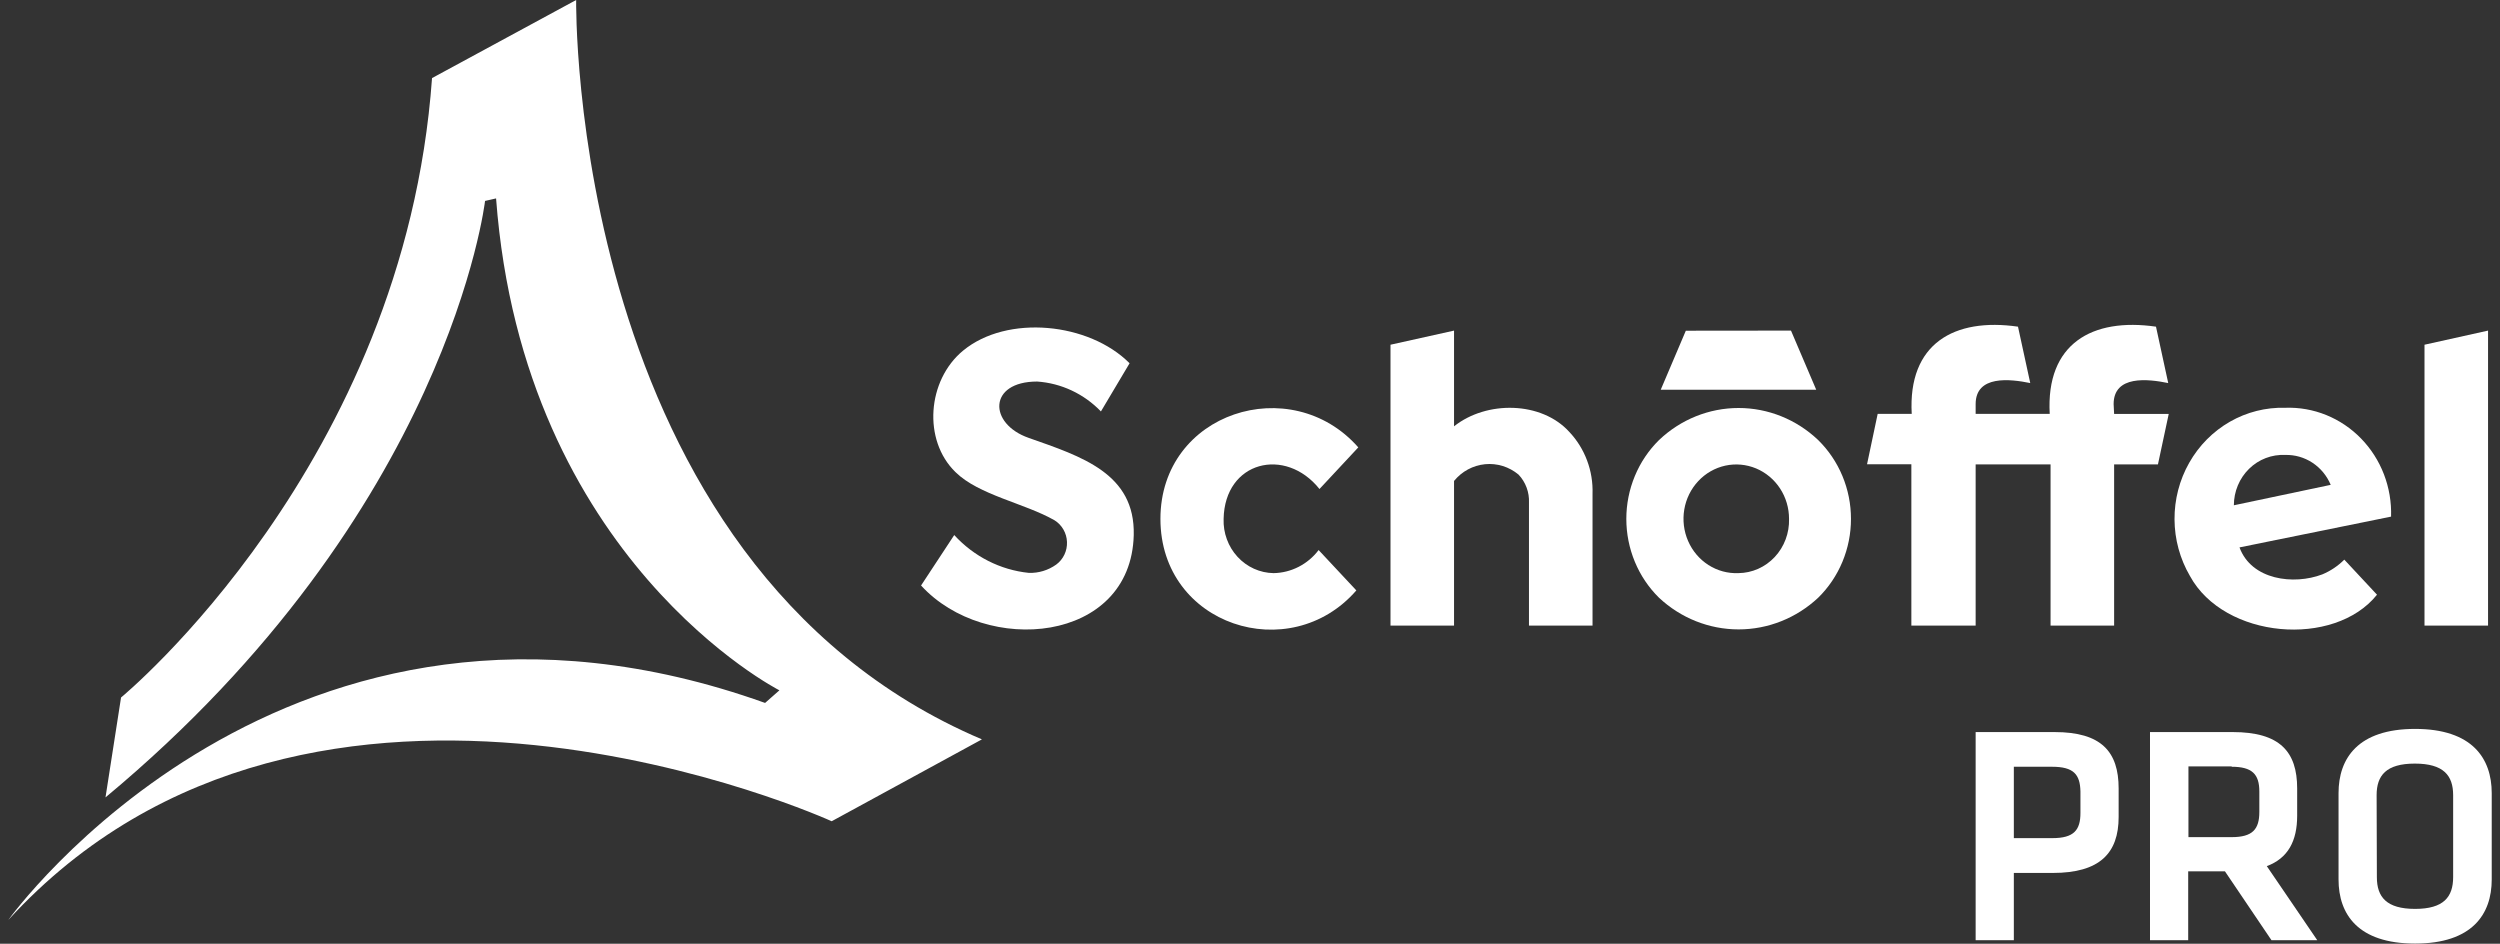 <svg width="151" height="57" viewBox="0 0 151 57" fill="none" xmlns="http://www.w3.org/2000/svg">
<rect x="0" y="0" width="151" height="57" fill="#333333" stroke="none"/>
<g clip-path="url(#clip0_5794_112)">
<path d="M119.329 44.217H124.099C126.924 44.217 127.966 45.405 127.966 47.622V49.344C127.966 51.53 126.828 52.726 123.988 52.726H121.636V56.787H119.329V44.217ZM123.966 46.312H121.636V50.623H123.966C125.267 50.623 125.659 50.136 125.659 49.1V47.805C125.637 46.769 125.245 46.312 123.943 46.312H123.966Z" fill="white"/>
<path d="M137.196 56.787L134.386 52.627H132.167V56.787H129.86V44.217H134.859C137.706 44.217 138.749 45.405 138.749 47.622V49.267C138.749 50.791 138.202 51.835 136.915 52.315L139.962 56.787H137.196ZM134.792 46.289H132.182V50.563H134.792C136.057 50.563 136.464 50.09 136.464 49.039V47.805C136.464 46.753 136.02 46.312 134.792 46.312V46.289Z" fill="white"/>
<path d="M150.5 53.122C150.5 55.217 149.324 56.992 145.871 56.992C142.417 56.992 141.248 55.217 141.248 53.122V47.904C141.248 45.801 142.424 44.026 145.871 44.026C149.317 44.026 150.5 45.801 150.5 47.904V53.122ZM143.563 52.985C143.563 54.181 144.147 54.897 145.871 54.897C147.594 54.897 148.17 54.181 148.17 52.977V48.026C148.17 46.837 147.586 46.121 145.856 46.121C144.125 46.121 143.548 46.837 143.548 48.026L143.563 52.985Z" fill="white"/>
<path d="M127.663 24.409C127.663 22.649 129.734 22.885 130.961 23.137L130.222 19.731C126.369 19.175 123.566 20.752 123.803 24.996H119.329V24.409C119.329 22.649 121.399 22.885 122.627 23.137L121.887 19.731C118.034 19.175 115.232 20.752 115.468 24.996H113.412L112.769 28.043H115.446V37.787H119.329V28.05H123.854V37.787H127.693V28.05H130.34L130.991 25.003H127.693L127.663 24.409Z" fill="white"/>
<path d="M150.278 19.968V37.787H146.44V20.821L150.278 19.968Z" fill="white"/>
<path d="M83.986 37.787V20.821L87.824 19.968V25.75C89.784 24.188 93.105 24.226 94.791 26.093C95.256 26.586 95.619 27.171 95.859 27.812C96.1 28.454 96.212 29.139 96.189 29.826V37.787H92.35V30.366C92.364 30.054 92.315 29.742 92.207 29.45C92.099 29.158 91.934 28.891 91.722 28.668C91.153 28.193 90.426 27.967 89.698 28.038C88.969 28.109 88.296 28.472 87.824 29.049V37.787H83.986Z" fill="white"/>
<path d="M76.924 34.617C77.449 34.608 77.966 34.478 78.437 34.237C78.908 33.996 79.321 33.65 79.645 33.223L81.923 35.661C77.915 40.278 70.09 37.787 70.09 31.342C70.09 24.896 77.981 22.405 82.041 27.022L79.697 29.536C77.641 26.961 73.973 27.845 73.906 31.342C73.891 31.762 73.958 32.181 74.103 32.574C74.247 32.968 74.466 33.327 74.747 33.632C75.028 33.938 75.365 34.182 75.739 34.351C76.113 34.52 76.515 34.611 76.924 34.617Z" fill="white"/>
<path d="M68.478 32.317C68.315 38.876 59.522 39.623 55.632 35.364L57.636 32.317C58.821 33.613 60.421 34.425 62.14 34.602C62.731 34.622 63.311 34.446 63.797 34.099C64.007 33.945 64.176 33.739 64.289 33.501C64.403 33.263 64.457 32.999 64.446 32.734C64.436 32.468 64.362 32.21 64.23 31.982C64.099 31.753 63.914 31.562 63.693 31.425C61.896 30.397 59.116 29.902 57.711 28.515C55.728 26.588 56.002 22.969 58.169 21.179C60.839 18.977 65.779 19.48 68.227 21.941L66.496 24.851C65.468 23.785 64.098 23.143 62.643 23.045C59.685 23.045 59.685 25.597 62.14 26.451C65.343 27.578 68.567 28.599 68.478 32.317Z" fill="white"/>
<path d="M109.7 23.541L108.176 19.968L101.824 19.975L100.308 23.541H109.7Z" fill="white"/>
<path d="M109.818 26.58C108.509 25.335 106.793 24.643 105.011 24.643C103.229 24.643 101.513 25.335 100.204 26.58C99.58 27.195 99.083 27.934 98.744 28.753C98.405 29.571 98.23 30.452 98.23 31.342C98.23 32.231 98.405 33.112 98.744 33.931C99.083 34.749 99.58 35.488 100.204 36.103C101.52 37.334 103.234 38.016 105.011 38.016C106.789 38.016 108.502 37.334 109.818 36.103C110.444 35.489 110.943 34.75 111.283 33.932C111.624 33.113 111.799 32.232 111.799 31.342C111.799 30.451 111.624 29.57 111.283 28.751C110.943 27.933 110.444 27.194 109.818 26.58ZM104.996 34.617C104.361 34.643 103.732 34.473 103.192 34.128C102.651 33.783 102.223 33.279 101.963 32.681C101.702 32.083 101.621 31.419 101.73 30.774C101.839 30.128 102.133 29.531 102.575 29.059C103.016 28.587 103.584 28.262 104.206 28.125C104.828 27.989 105.475 28.047 106.065 28.292C106.654 28.538 107.159 28.959 107.515 29.503C107.87 30.046 108.059 30.686 108.058 31.342C108.07 31.765 108 32.186 107.851 32.581C107.703 32.976 107.48 33.337 107.195 33.642C106.91 33.947 106.569 34.19 106.191 34.358C105.814 34.525 105.407 34.614 104.996 34.617Z" fill="white"/>
<path d="M141.596 33.802C141.213 34.185 140.76 34.488 140.265 34.694C138.542 35.349 135.99 35.036 135.266 33.063L144.421 31.204C144.449 30.332 144.302 29.463 143.991 28.651C143.679 27.84 143.208 27.103 142.608 26.486C142.009 25.87 141.292 25.387 140.503 25.067C139.715 24.748 138.871 24.599 138.024 24.63C136.857 24.598 135.704 24.889 134.684 25.473C133.664 26.058 132.816 26.914 132.228 27.952C131.64 28.99 131.333 30.172 131.341 31.375C131.348 32.577 131.669 33.755 132.27 34.785C134.341 38.594 140.99 39.143 143.571 35.92L141.596 33.802ZM138.024 27.479C138.605 27.462 139.178 27.625 139.669 27.947C140.159 28.269 140.545 28.735 140.775 29.285L134.925 30.519C134.926 30.107 135.008 29.699 135.165 29.321C135.323 28.942 135.554 28.6 135.844 28.316C136.133 28.032 136.476 27.811 136.851 27.668C137.225 27.524 137.625 27.46 138.024 27.479Z" fill="white"/>
<path d="M34.8 0L26.095 4.716C24.417 28.066 7.311 42.129 7.311 42.129L6.372 48.163C27.123 30.907 29.297 12.136 29.297 12.136L29.963 11.984C31.598 33.825 47.076 41.695 47.076 41.695L46.211 42.457C17.273 32.111 0.5 55.568 0.5 55.568C18.988 35.356 50.234 49.603 50.234 49.603L59.308 44.658C34.282 34.016 34.8 0 34.8 0Z" fill="white"/>
</g>
<defs>
<clipPath id="clip0_5794_112">
<rect width="150" height="57" fill="white" transform="translate(0.5)"/>
</clipPath>
</defs>
</svg>
